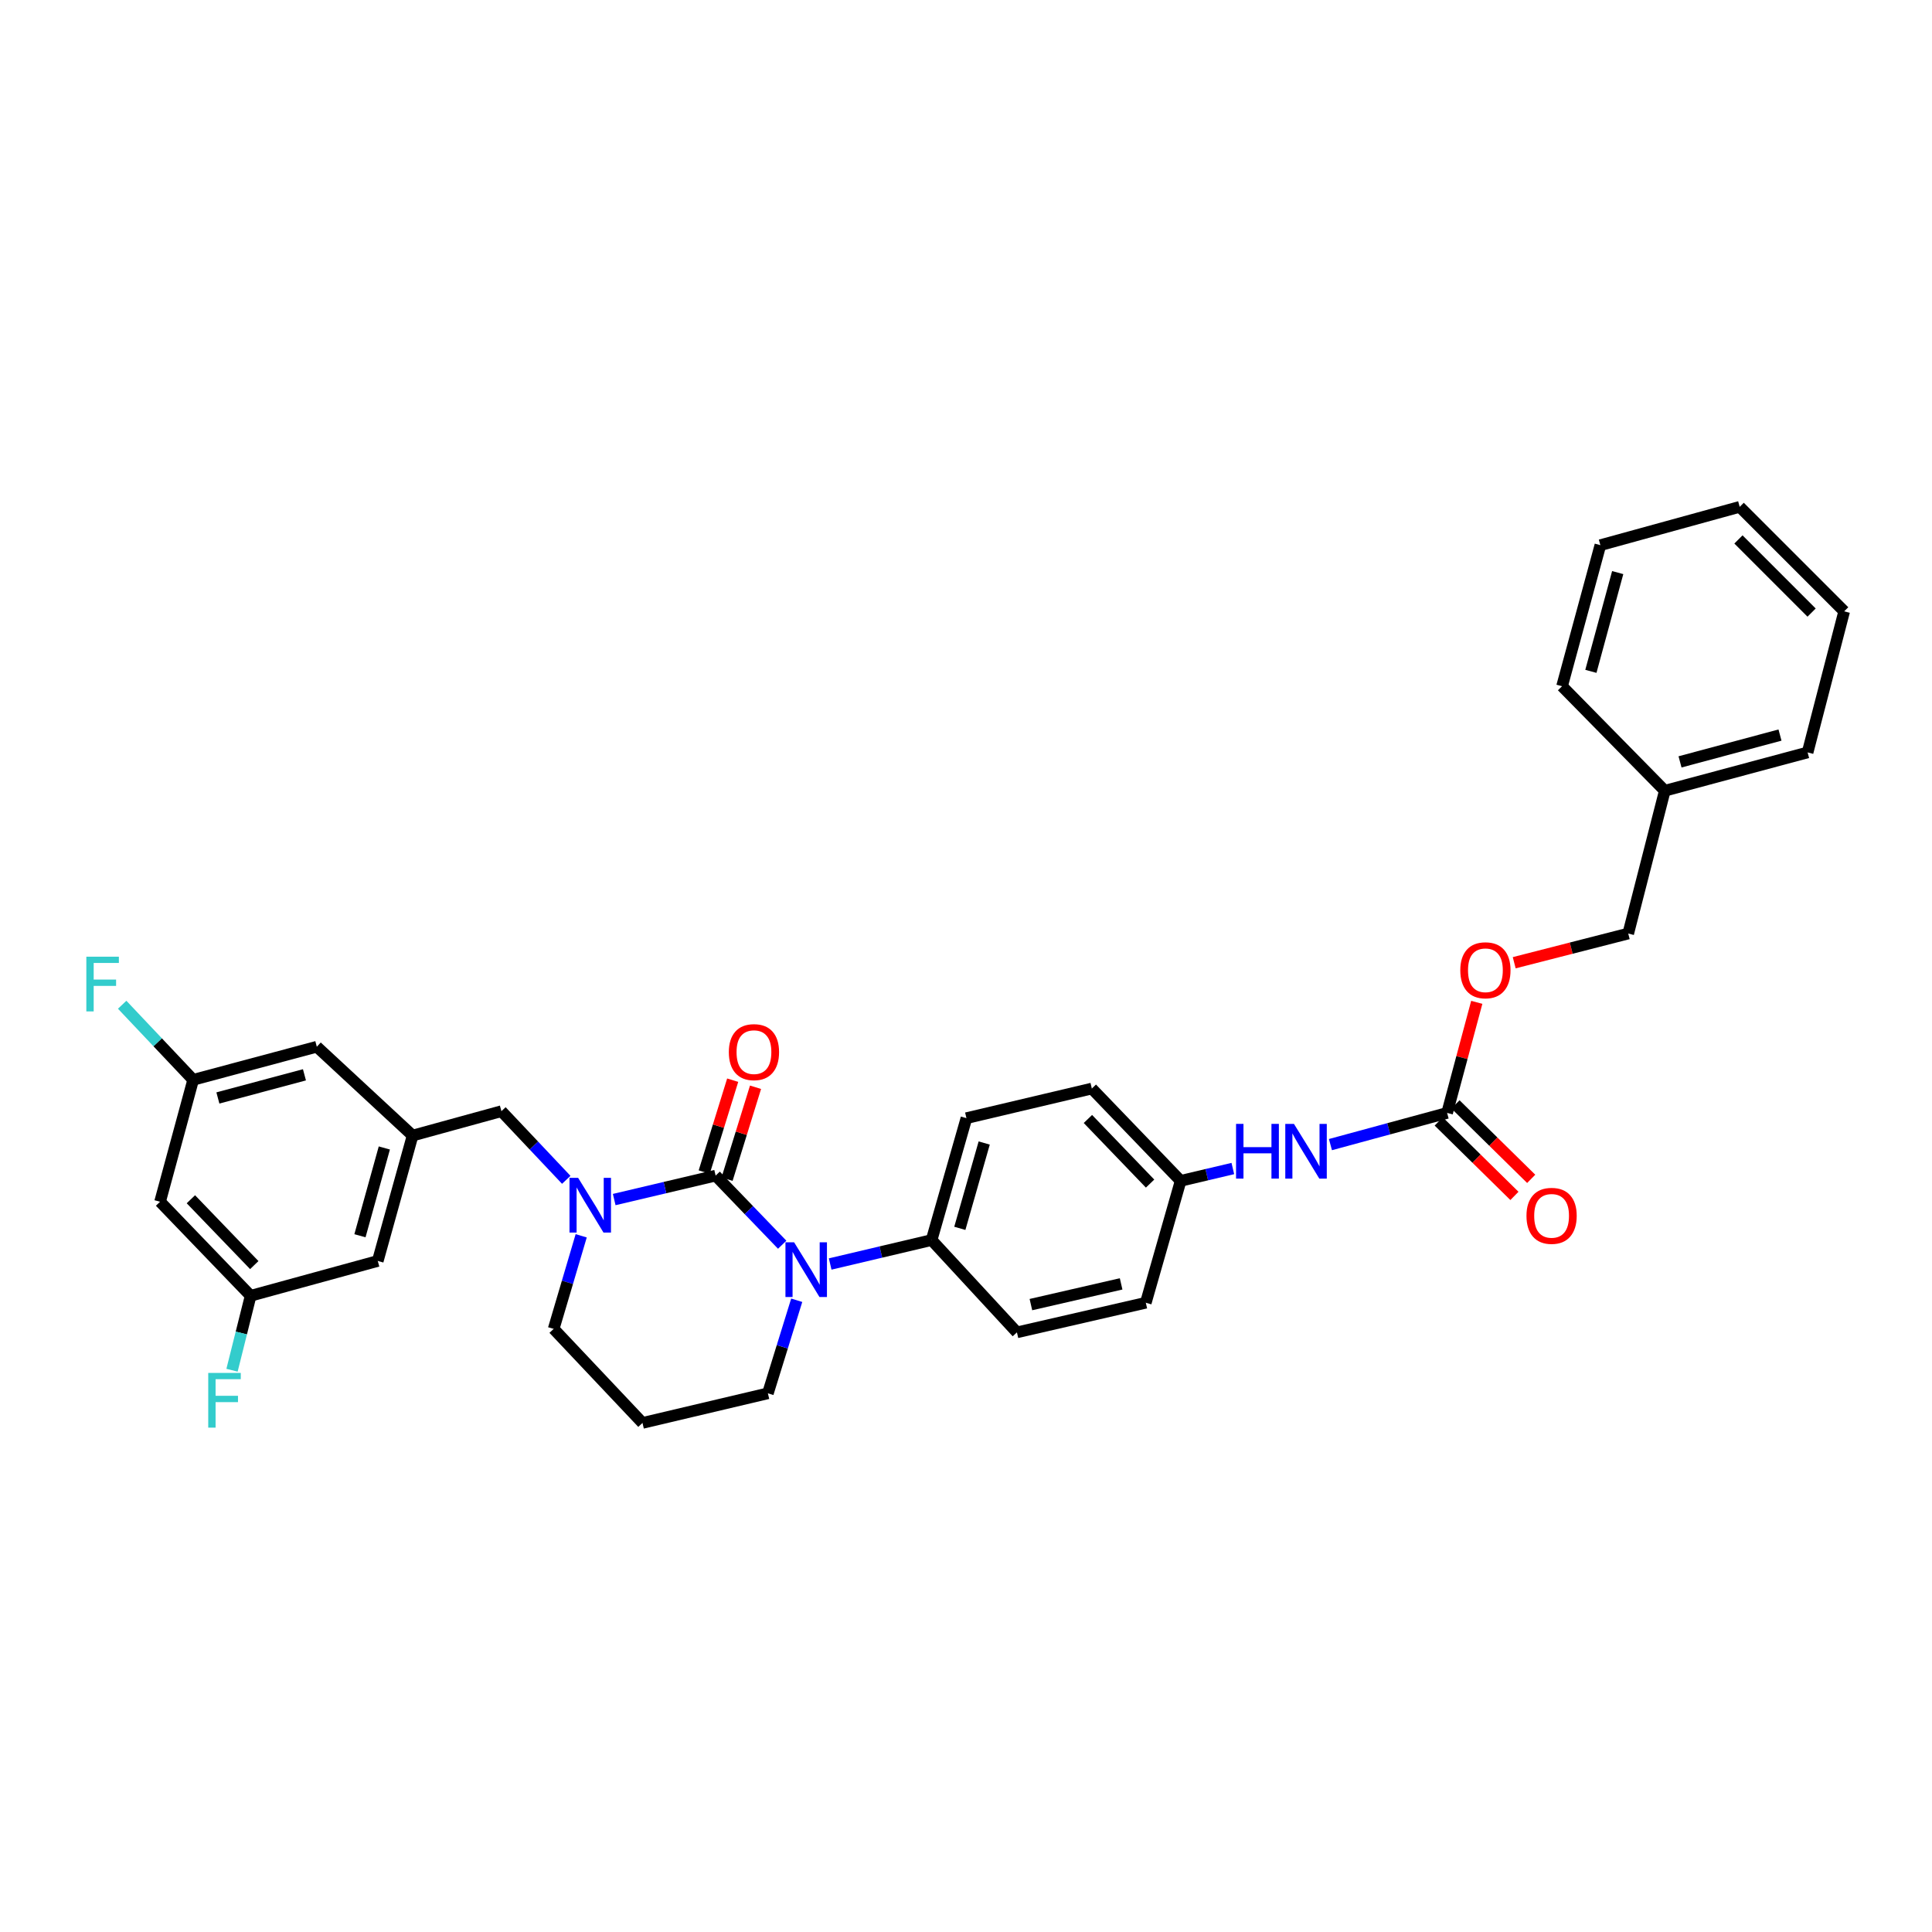 <?xml version='1.0' encoding='iso-8859-1'?>
<svg version='1.1' baseProfile='full'
              xmlns='http://www.w3.org/2000/svg'
                      xmlns:rdkit='http://www.rdkit.org/xml'
                      xmlns:xlink='http://www.w3.org/1999/xlink'
                  xml:space='preserve'
width='1000px' height='1000px' viewBox='0 0 1000 1000'>
<!-- END OF HEADER -->
<rect style='opacity:1.0;fill:#FFFFFF;stroke:none' width='1000' height='1000' x='0' y='0'> </rect>
<path class='bond-0' d='M 783.755,498.31 L 813.263,490.754' style='fill:none;fill-rule:evenodd;stroke:#FF0000;stroke-width:6px;stroke-linecap:butt;stroke-linejoin:miter;stroke-opacity:1' />
<path class='bond-0' d='M 813.263,490.754 L 842.77,483.198' style='fill:none;fill-rule:evenodd;stroke:#000000;stroke-width:6px;stroke-linecap:butt;stroke-linejoin:miter;stroke-opacity:1' />
<path class='bond-1' d='M 764.374,518.801 L 756.696,547.422' style='fill:none;fill-rule:evenodd;stroke:#FF0000;stroke-width:6px;stroke-linecap:butt;stroke-linejoin:miter;stroke-opacity:1' />
<path class='bond-1' d='M 756.696,547.422 L 749.017,576.044' style='fill:none;fill-rule:evenodd;stroke:#000000;stroke-width:6px;stroke-linecap:butt;stroke-linejoin:miter;stroke-opacity:1' />
<path class='bond-2' d='M 688.633,592.449 L 718.825,584.247' style='fill:none;fill-rule:evenodd;stroke:#0000FF;stroke-width:6px;stroke-linecap:butt;stroke-linejoin:miter;stroke-opacity:1' />
<path class='bond-2' d='M 718.825,584.247 L 749.017,576.044' style='fill:none;fill-rule:evenodd;stroke:#000000;stroke-width:6px;stroke-linecap:butt;stroke-linejoin:miter;stroke-opacity:1' />
<path class='bond-3' d='M 638.115,604.827 L 624.606,608.017' style='fill:none;fill-rule:evenodd;stroke:#0000FF;stroke-width:6px;stroke-linecap:butt;stroke-linejoin:miter;stroke-opacity:1' />
<path class='bond-3' d='M 624.606,608.017 L 611.097,611.207' style='fill:none;fill-rule:evenodd;stroke:#000000;stroke-width:6px;stroke-linecap:butt;stroke-linejoin:miter;stroke-opacity:1' />
<path class='bond-4' d='M 744.676,580.458 L 764.271,599.728' style='fill:none;fill-rule:evenodd;stroke:#000000;stroke-width:6px;stroke-linecap:butt;stroke-linejoin:miter;stroke-opacity:1' />
<path class='bond-4' d='M 764.271,599.728 L 783.865,618.999' style='fill:none;fill-rule:evenodd;stroke:#FF0000;stroke-width:6px;stroke-linecap:butt;stroke-linejoin:miter;stroke-opacity:1' />
<path class='bond-4' d='M 753.358,571.63 L 772.952,590.901' style='fill:none;fill-rule:evenodd;stroke:#000000;stroke-width:6px;stroke-linecap:butt;stroke-linejoin:miter;stroke-opacity:1' />
<path class='bond-4' d='M 772.952,590.901 L 792.547,610.171' style='fill:none;fill-rule:evenodd;stroke:#FF0000;stroke-width:6px;stroke-linecap:butt;stroke-linejoin:miter;stroke-opacity:1' />
<path class='bond-5' d='M 842.77,483.198 L 861.7,409.282' style='fill:none;fill-rule:evenodd;stroke:#000000;stroke-width:6px;stroke-linecap:butt;stroke-linejoin:miter;stroke-opacity:1' />
<path class='bond-6' d='M 370.412,608.496 L 344.163,614.694' style='fill:none;fill-rule:evenodd;stroke:#000000;stroke-width:6px;stroke-linecap:butt;stroke-linejoin:miter;stroke-opacity:1' />
<path class='bond-6' d='M 344.163,614.694 L 317.914,620.892' style='fill:none;fill-rule:evenodd;stroke:#0000FF;stroke-width:6px;stroke-linecap:butt;stroke-linejoin:miter;stroke-opacity:1' />
<path class='bond-7' d='M 370.412,608.496 L 387.636,626.382' style='fill:none;fill-rule:evenodd;stroke:#000000;stroke-width:6px;stroke-linecap:butt;stroke-linejoin:miter;stroke-opacity:1' />
<path class='bond-7' d='M 387.636,626.382 L 404.86,644.268' style='fill:none;fill-rule:evenodd;stroke:#0000FF;stroke-width:6px;stroke-linecap:butt;stroke-linejoin:miter;stroke-opacity:1' />
<path class='bond-8' d='M 376.325,610.329 L 383.694,586.548' style='fill:none;fill-rule:evenodd;stroke:#000000;stroke-width:6px;stroke-linecap:butt;stroke-linejoin:miter;stroke-opacity:1' />
<path class='bond-8' d='M 383.694,586.548 L 391.063,562.766' style='fill:none;fill-rule:evenodd;stroke:#FF0000;stroke-width:6px;stroke-linecap:butt;stroke-linejoin:miter;stroke-opacity:1' />
<path class='bond-8' d='M 364.499,606.664 L 371.868,582.883' style='fill:none;fill-rule:evenodd;stroke:#000000;stroke-width:6px;stroke-linecap:butt;stroke-linejoin:miter;stroke-opacity:1' />
<path class='bond-8' d='M 371.868,582.883 L 379.237,559.102' style='fill:none;fill-rule:evenodd;stroke:#FF0000;stroke-width:6px;stroke-linecap:butt;stroke-linejoin:miter;stroke-opacity:1' />
<path class='bond-9' d='M 300.826,639.65 L 293.702,663.738' style='fill:none;fill-rule:evenodd;stroke:#0000FF;stroke-width:6px;stroke-linecap:butt;stroke-linejoin:miter;stroke-opacity:1' />
<path class='bond-9' d='M 293.702,663.738 L 286.577,687.826' style='fill:none;fill-rule:evenodd;stroke:#000000;stroke-width:6px;stroke-linecap:butt;stroke-linejoin:miter;stroke-opacity:1' />
<path class='bond-10' d='M 293.093,610.676 L 276.316,592.909' style='fill:none;fill-rule:evenodd;stroke:#0000FF;stroke-width:6px;stroke-linecap:butt;stroke-linejoin:miter;stroke-opacity:1' />
<path class='bond-10' d='M 276.316,592.909 L 259.538,575.143' style='fill:none;fill-rule:evenodd;stroke:#000000;stroke-width:6px;stroke-linecap:butt;stroke-linejoin:miter;stroke-opacity:1' />
<path class='bond-11' d='M 286.577,687.826 L 332.553,736.505' style='fill:none;fill-rule:evenodd;stroke:#000000;stroke-width:6px;stroke-linecap:butt;stroke-linejoin:miter;stroke-opacity:1' />
<path class='bond-12' d='M 332.553,736.505 L 397.458,721.179' style='fill:none;fill-rule:evenodd;stroke:#000000;stroke-width:6px;stroke-linecap:butt;stroke-linejoin:miter;stroke-opacity:1' />
<path class='bond-13' d='M 397.458,721.179 L 404.921,697.095' style='fill:none;fill-rule:evenodd;stroke:#000000;stroke-width:6px;stroke-linecap:butt;stroke-linejoin:miter;stroke-opacity:1' />
<path class='bond-13' d='M 404.921,697.095 L 412.383,673.01' style='fill:none;fill-rule:evenodd;stroke:#0000FF;stroke-width:6px;stroke-linecap:butt;stroke-linejoin:miter;stroke-opacity:1' />
<path class='bond-14' d='M 429.696,654.246 L 455.945,648.048' style='fill:none;fill-rule:evenodd;stroke:#0000FF;stroke-width:6px;stroke-linecap:butt;stroke-linejoin:miter;stroke-opacity:1' />
<path class='bond-14' d='M 455.945,648.048 L 482.194,641.85' style='fill:none;fill-rule:evenodd;stroke:#000000;stroke-width:6px;stroke-linecap:butt;stroke-linejoin:miter;stroke-opacity:1' />
<path class='bond-15' d='M 82.851,622.019 L 129.728,670.698' style='fill:none;fill-rule:evenodd;stroke:#000000;stroke-width:6px;stroke-linecap:butt;stroke-linejoin:miter;stroke-opacity:1' />
<path class='bond-15' d='M 98.801,620.733 L 131.615,654.808' style='fill:none;fill-rule:evenodd;stroke:#000000;stroke-width:6px;stroke-linecap:butt;stroke-linejoin:miter;stroke-opacity:1' />
<path class='bond-16' d='M 82.851,622.019 L 99.978,558.916' style='fill:none;fill-rule:evenodd;stroke:#000000;stroke-width:6px;stroke-linecap:butt;stroke-linejoin:miter;stroke-opacity:1' />
<path class='bond-17' d='M 129.728,670.698 L 195.534,652.67' style='fill:none;fill-rule:evenodd;stroke:#000000;stroke-width:6px;stroke-linecap:butt;stroke-linejoin:miter;stroke-opacity:1' />
<path class='bond-18' d='M 129.728,670.698 L 124.911,689.964' style='fill:none;fill-rule:evenodd;stroke:#000000;stroke-width:6px;stroke-linecap:butt;stroke-linejoin:miter;stroke-opacity:1' />
<path class='bond-18' d='M 124.911,689.964 L 120.094,709.23' style='fill:none;fill-rule:evenodd;stroke:#33CCCC;stroke-width:6px;stroke-linecap:butt;stroke-linejoin:miter;stroke-opacity:1' />
<path class='bond-19' d='M 611.097,611.207 L 565.128,563.429' style='fill:none;fill-rule:evenodd;stroke:#000000;stroke-width:6px;stroke-linecap:butt;stroke-linejoin:miter;stroke-opacity:1' />
<path class='bond-19' d='M 595.279,612.624 L 563.101,579.18' style='fill:none;fill-rule:evenodd;stroke:#000000;stroke-width:6px;stroke-linecap:butt;stroke-linejoin:miter;stroke-opacity:1' />
<path class='bond-20' d='M 611.097,611.207 L 593.068,674.303' style='fill:none;fill-rule:evenodd;stroke:#000000;stroke-width:6px;stroke-linecap:butt;stroke-linejoin:miter;stroke-opacity:1' />
<path class='bond-21' d='M 565.128,563.429 L 500.223,578.754' style='fill:none;fill-rule:evenodd;stroke:#000000;stroke-width:6px;stroke-linecap:butt;stroke-linejoin:miter;stroke-opacity:1' />
<path class='bond-22' d='M 593.068,674.303 L 526.361,689.628' style='fill:none;fill-rule:evenodd;stroke:#000000;stroke-width:6px;stroke-linecap:butt;stroke-linejoin:miter;stroke-opacity:1' />
<path class='bond-22' d='M 580.29,664.535 L 533.595,675.262' style='fill:none;fill-rule:evenodd;stroke:#000000;stroke-width:6px;stroke-linecap:butt;stroke-linejoin:miter;stroke-opacity:1' />
<path class='bond-23' d='M 482.194,641.85 L 526.361,689.628' style='fill:none;fill-rule:evenodd;stroke:#000000;stroke-width:6px;stroke-linecap:butt;stroke-linejoin:miter;stroke-opacity:1' />
<path class='bond-24' d='M 482.194,641.85 L 500.223,578.754' style='fill:none;fill-rule:evenodd;stroke:#000000;stroke-width:6px;stroke-linecap:butt;stroke-linejoin:miter;stroke-opacity:1' />
<path class='bond-24' d='M 496.803,635.787 L 509.423,591.62' style='fill:none;fill-rule:evenodd;stroke:#000000;stroke-width:6px;stroke-linecap:butt;stroke-linejoin:miter;stroke-opacity:1' />
<path class='bond-25' d='M 99.978,558.916 L 163.983,541.789' style='fill:none;fill-rule:evenodd;stroke:#000000;stroke-width:6px;stroke-linecap:butt;stroke-linejoin:miter;stroke-opacity:1' />
<path class='bond-25' d='M 112.78,568.308 L 157.583,556.319' style='fill:none;fill-rule:evenodd;stroke:#000000;stroke-width:6px;stroke-linecap:butt;stroke-linejoin:miter;stroke-opacity:1' />
<path class='bond-26' d='M 99.978,558.916 L 81.606,539.485' style='fill:none;fill-rule:evenodd;stroke:#000000;stroke-width:6px;stroke-linecap:butt;stroke-linejoin:miter;stroke-opacity:1' />
<path class='bond-26' d='M 81.606,539.485 L 63.234,520.053' style='fill:none;fill-rule:evenodd;stroke:#33CCCC;stroke-width:6px;stroke-linecap:butt;stroke-linejoin:miter;stroke-opacity:1' />
<path class='bond-27' d='M 213.563,587.765 L 163.983,541.789' style='fill:none;fill-rule:evenodd;stroke:#000000;stroke-width:6px;stroke-linecap:butt;stroke-linejoin:miter;stroke-opacity:1' />
<path class='bond-28' d='M 213.563,587.765 L 259.538,575.143' style='fill:none;fill-rule:evenodd;stroke:#000000;stroke-width:6px;stroke-linecap:butt;stroke-linejoin:miter;stroke-opacity:1' />
<path class='bond-29' d='M 213.563,587.765 L 195.534,652.67' style='fill:none;fill-rule:evenodd;stroke:#000000;stroke-width:6px;stroke-linecap:butt;stroke-linejoin:miter;stroke-opacity:1' />
<path class='bond-29' d='M 198.929,594.187 L 186.309,639.621' style='fill:none;fill-rule:evenodd;stroke:#000000;stroke-width:6px;stroke-linecap:butt;stroke-linejoin:miter;stroke-opacity:1' />
<path class='bond-30' d='M 861.7,409.282 L 935.616,389.452' style='fill:none;fill-rule:evenodd;stroke:#000000;stroke-width:6px;stroke-linecap:butt;stroke-linejoin:miter;stroke-opacity:1' />
<path class='bond-30' d='M 869.579,394.349 L 921.32,380.468' style='fill:none;fill-rule:evenodd;stroke:#000000;stroke-width:6px;stroke-linecap:butt;stroke-linejoin:miter;stroke-opacity:1' />
<path class='bond-31' d='M 861.7,409.282 L 808.516,355.197' style='fill:none;fill-rule:evenodd;stroke:#000000;stroke-width:6px;stroke-linecap:butt;stroke-linejoin:miter;stroke-opacity:1' />
<path class='bond-32' d='M 935.616,389.452 L 954.545,316.43' style='fill:none;fill-rule:evenodd;stroke:#000000;stroke-width:6px;stroke-linecap:butt;stroke-linejoin:miter;stroke-opacity:1' />
<path class='bond-33' d='M 808.516,355.197 L 828.346,282.175' style='fill:none;fill-rule:evenodd;stroke:#000000;stroke-width:6px;stroke-linecap:butt;stroke-linejoin:miter;stroke-opacity:1' />
<path class='bond-33' d='M 823.439,347.488 L 837.32,296.373' style='fill:none;fill-rule:evenodd;stroke:#000000;stroke-width:6px;stroke-linecap:butt;stroke-linejoin:miter;stroke-opacity:1' />
<path class='bond-34' d='M 954.545,316.43 L 900.46,262.344' style='fill:none;fill-rule:evenodd;stroke:#000000;stroke-width:6px;stroke-linecap:butt;stroke-linejoin:miter;stroke-opacity:1' />
<path class='bond-34' d='M 937.678,317.072 L 899.818,279.212' style='fill:none;fill-rule:evenodd;stroke:#000000;stroke-width:6px;stroke-linecap:butt;stroke-linejoin:miter;stroke-opacity:1' />
<path class='bond-35' d='M 828.346,282.175 L 900.46,262.344' style='fill:none;fill-rule:evenodd;stroke:#000000;stroke-width:6px;stroke-linecap:butt;stroke-linejoin:miter;stroke-opacity:1' />
<path  class='atom-0' d='M 755.847 502.208
Q 755.847 495.408, 759.207 491.608
Q 762.567 487.808, 768.847 487.808
Q 775.127 487.808, 778.487 491.608
Q 781.847 495.408, 781.847 502.208
Q 781.847 509.088, 778.447 513.008
Q 775.047 516.888, 768.847 516.888
Q 762.607 516.888, 759.207 513.008
Q 755.847 509.128, 755.847 502.208
M 768.847 513.688
Q 773.167 513.688, 775.487 510.808
Q 777.847 507.888, 777.847 502.208
Q 777.847 496.648, 775.487 493.848
Q 773.167 491.008, 768.847 491.008
Q 764.527 491.008, 762.167 493.808
Q 759.847 496.608, 759.847 502.208
Q 759.847 507.928, 762.167 510.808
Q 764.527 513.688, 768.847 513.688
' fill='#FF0000'/>
<path  class='atom-1' d='M 639.782 581.721
L 643.622 581.721
L 643.622 593.761
L 658.102 593.761
L 658.102 581.721
L 661.942 581.721
L 661.942 610.041
L 658.102 610.041
L 658.102 596.961
L 643.622 596.961
L 643.622 610.041
L 639.782 610.041
L 639.782 581.721
' fill='#0000FF'/>
<path  class='atom-1' d='M 669.742 581.721
L 679.022 596.721
Q 679.942 598.201, 681.422 600.881
Q 682.902 603.561, 682.982 603.721
L 682.982 581.721
L 686.742 581.721
L 686.742 610.041
L 682.862 610.041
L 672.902 593.641
Q 671.742 591.721, 670.502 589.521
Q 669.302 587.321, 668.942 586.641
L 668.942 610.041
L 665.262 610.041
L 665.262 581.721
L 669.742 581.721
' fill='#0000FF'/>
<path  class='atom-3' d='M 790.102 629.315
Q 790.102 622.515, 793.462 618.715
Q 796.822 614.915, 803.102 614.915
Q 809.382 614.915, 812.742 618.715
Q 816.102 622.515, 816.102 629.315
Q 816.102 636.195, 812.702 640.115
Q 809.302 643.995, 803.102 643.995
Q 796.862 643.995, 793.462 640.115
Q 790.102 636.235, 790.102 629.315
M 803.102 640.795
Q 807.422 640.795, 809.742 637.915
Q 812.102 634.995, 812.102 629.315
Q 812.102 623.755, 809.742 620.955
Q 807.422 618.115, 803.102 618.115
Q 798.782 618.115, 796.422 620.915
Q 794.102 623.715, 794.102 629.315
Q 794.102 635.035, 796.422 637.915
Q 798.782 640.795, 803.102 640.795
' fill='#FF0000'/>
<path  class='atom-6' d='M 299.247 609.662
L 308.527 624.662
Q 309.447 626.142, 310.927 628.822
Q 312.407 631.502, 312.487 631.662
L 312.487 609.662
L 316.247 609.662
L 316.247 637.982
L 312.367 637.982
L 302.407 621.582
Q 301.247 619.662, 300.007 617.462
Q 298.807 615.262, 298.447 614.582
L 298.447 637.982
L 294.767 637.982
L 294.767 609.662
L 299.247 609.662
' fill='#0000FF'/>
<path  class='atom-10' d='M 411.029 643.015
L 420.309 658.015
Q 421.229 659.495, 422.709 662.175
Q 424.189 664.855, 424.269 665.015
L 424.269 643.015
L 428.029 643.015
L 428.029 671.335
L 424.149 671.335
L 414.189 654.935
Q 413.029 653.015, 411.789 650.815
Q 410.589 648.615, 410.229 647.935
L 410.229 671.335
L 406.549 671.335
L 406.549 643.015
L 411.029 643.015
' fill='#0000FF'/>
<path  class='atom-11' d='M 377.243 544.579
Q 377.243 537.779, 380.603 533.979
Q 383.963 530.179, 390.243 530.179
Q 396.523 530.179, 399.883 533.979
Q 403.243 537.779, 403.243 544.579
Q 403.243 551.459, 399.843 555.379
Q 396.443 559.259, 390.243 559.259
Q 384.003 559.259, 380.603 555.379
Q 377.243 551.499, 377.243 544.579
M 390.243 556.059
Q 394.563 556.059, 396.883 553.179
Q 399.243 550.259, 399.243 544.579
Q 399.243 539.019, 396.883 536.219
Q 394.563 533.379, 390.243 533.379
Q 385.923 533.379, 383.563 536.179
Q 381.243 538.979, 381.243 544.579
Q 381.243 550.299, 383.563 553.179
Q 385.923 556.059, 390.243 556.059
' fill='#FF0000'/>
<path  class='atom-24' d='M 44.689 495.183
L 61.529 495.183
L 61.529 498.423
L 48.489 498.423
L 48.489 507.023
L 60.089 507.023
L 60.089 510.303
L 48.489 510.303
L 48.489 523.503
L 44.689 523.503
L 44.689 495.183
' fill='#33CCCC'/>
<path  class='atom-25' d='M 107.785 710.624
L 124.625 710.624
L 124.625 713.864
L 111.585 713.864
L 111.585 722.464
L 123.185 722.464
L 123.185 725.744
L 111.585 725.744
L 111.585 738.944
L 107.785 738.944
L 107.785 710.624
' fill='#33CCCC'/>
</svg>
